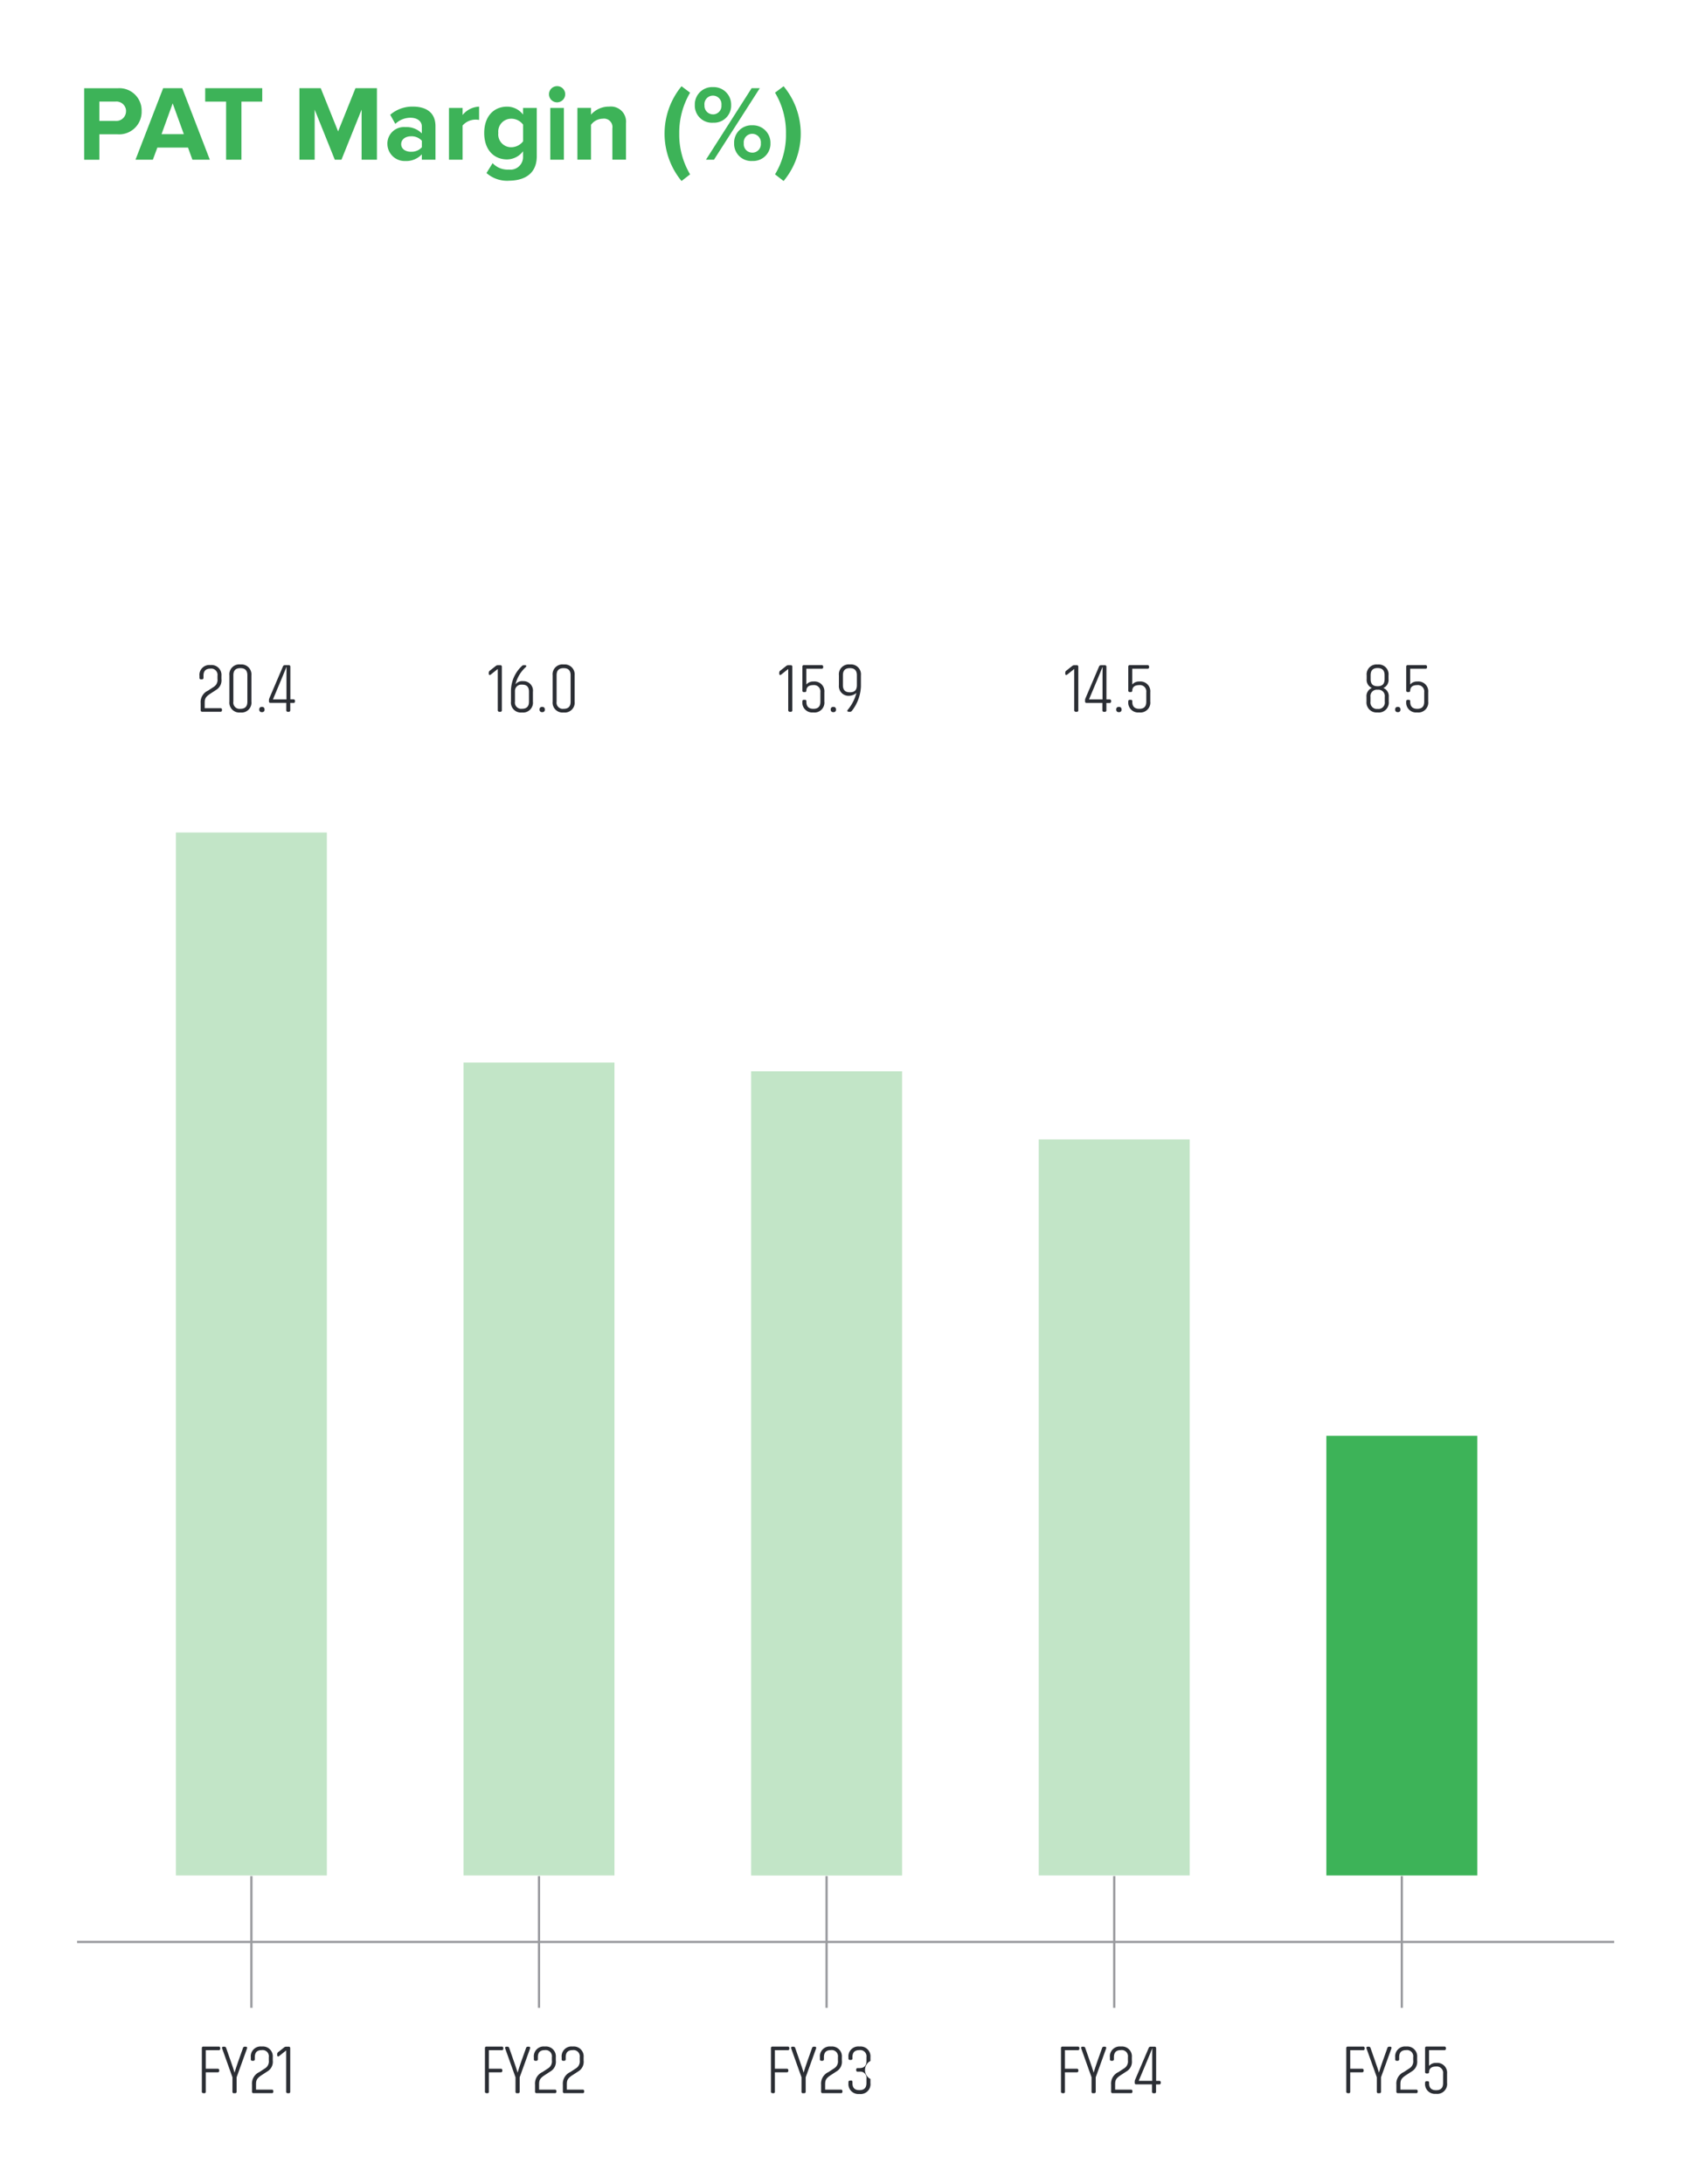 <svg xmlns="http://www.w3.org/2000/svg" width="372.68" height="481.62" viewBox="0 0 372.68 481.62">
  <g id="Group_9278" data-name="Group 9278" transform="translate(-3157 -936)">
    <rect id="Rectangle_153224" width="372.68" height="481.62" transform="translate(3157 936)" fill="#fff"/>
    <g id="Group_9277" data-name="Group 9277" transform="translate(0.27 5.39)">
      <path id="Path_52811" d="M57.42,415.34v29.05" transform="translate(3154.75 929.02)" fill="none" stroke="#9a9b9f" stroke-width="0.5"/>
      <path id="Path_53077" d="M46.82,463.22h.2a.3.3,0,0,0,.34-.26v-4.35h2.61c.24,0,.35-.11.35-.34v-.11a.313.313,0,0,0-.28-.34H47.36v-4.09H50.2a.3.3,0,0,0,.34-.26v-.19a.3.3,0,0,0-.27-.34H46.83a.3.3,0,0,0-.34.27v9.65a.3.3,0,0,0,.27.34h.06Zm6.8,0h.2a.312.312,0,0,0,.34-.27v-3.24l2.29-6.35c.08-.25-.03-.4-.28-.4h-.22a.387.387,0,0,0-.38.28l-.99,2.78c-.63,1.81-.86,2.61-.88,2.69,0-.08-.24-.86-.88-2.69l-.97-2.78a.388.388,0,0,0-.4-.28h-.22c-.23,0-.35.15-.26.4l2.27,6.35v3.18a.313.313,0,0,0,.28.34h.07Zm6.1-4.01,1.24-.81a2.449,2.449,0,0,0,1.17-2.4v-.7a2.178,2.178,0,0,0-1.96-2.38,2.46,2.46,0,0,0-.47,0,2.178,2.178,0,0,0-2.41,1.91,1.771,1.771,0,0,0,0,.46v.43a.305.305,0,0,0,.34.35h.2a.313.313,0,0,0,.34-.28v-.5c0-.94.38-1.58,1.54-1.58a1.38,1.38,0,0,1,1.55,1.58v.68a1.79,1.79,0,0,1-.81,1.75l-1.26.83a2.775,2.775,0,0,0-1.64,2.77v1.55a.313.313,0,0,0,.28.34h4.08a.3.3,0,0,0,.34-.27v-.17a.3.3,0,0,0-.26-.34H58.44v-1.12c0-.98.17-1.37,1.29-2.11Zm3.39-4.63v.24c0,.29.2.4.47.17l1.51-1.21v9.1a.313.313,0,0,0,.28.34h.27a.3.3,0,0,0,.34-.27V453.3a.3.3,0,0,0-.27-.34h-.63a.663.663,0,0,0-.43.15l-1.34,1.06a.511.511,0,0,0-.2.41Z" transform="translate(3154.75 929.02)" fill="#2b2e34"/>
      <path id="Path_52813" d="M120.84,415.34v29.05" transform="translate(3154.75 929.02)" fill="none" stroke="#9a9b9f" stroke-width="0.5"/>
      <path id="Path_53078" d="M109.25,463.22h.2a.3.3,0,0,0,.34-.26v-4.35h2.61c.24,0,.35-.11.35-.34v-.11a.313.313,0,0,0-.28-.34h-2.68v-4.09h2.84a.3.3,0,0,0,.34-.26v-.19a.3.3,0,0,0-.27-.34h-3.44a.3.3,0,0,0-.34.27v9.65a.3.3,0,0,0,.27.34h.06Zm6.79,0h.2a.312.312,0,0,0,.34-.27v-3.24l2.29-6.35c.08-.25-.03-.4-.28-.4h-.22a.387.387,0,0,0-.38.28l-.99,2.78c-.63,1.81-.86,2.61-.88,2.69,0-.08-.24-.86-.88-2.69l-.97-2.78a.388.388,0,0,0-.4-.28h-.22c-.23,0-.35.15-.26.4l2.27,6.35v3.18a.313.313,0,0,0,.28.34h.07Zm6.1-4.01,1.24-.81a2.449,2.449,0,0,0,1.17-2.4v-.7a2.178,2.178,0,0,0-1.96-2.38,2.46,2.46,0,0,0-.47,0,2.178,2.178,0,0,0-2.41,1.91,1.771,1.771,0,0,0,0,.46v.43a.305.305,0,0,0,.34.35h.2a.313.313,0,0,0,.34-.28v-.5c0-.94.38-1.58,1.54-1.58a1.38,1.38,0,0,1,1.55,1.58v.68a1.79,1.79,0,0,1-.81,1.75l-1.26.83a2.775,2.775,0,0,0-1.64,2.77v1.55a.313.313,0,0,0,.28.34h4.08a.3.3,0,0,0,.34-.27v-.17a.3.3,0,0,0-.26-.34h-3.55v-1.12c0-.98.17-1.37,1.29-2.11Zm6.13,0,1.24-.81a2.449,2.449,0,0,0,1.17-2.4v-.7a2.178,2.178,0,0,0-1.96-2.38,2.46,2.46,0,0,0-.47,0,2.178,2.178,0,0,0-2.41,1.91,1.771,1.771,0,0,0,0,.46v.43a.305.305,0,0,0,.34.35h.21a.313.313,0,0,0,.34-.28v-.5c0-.94.38-1.58,1.54-1.58a1.38,1.38,0,0,1,1.55,1.58v.68a1.79,1.79,0,0,1-.81,1.75l-1.26.83a2.8,2.8,0,0,0-1.65,2.77v1.55a.313.313,0,0,0,.28.34h4.08a.3.3,0,0,0,.34-.27v-.17a.3.3,0,0,0-.26-.34h-3.56v-1.12c0-.98.17-1.37,1.29-2.11Z" transform="translate(3154.75 929.02)" fill="#2b2e34"/>
      <path id="Path_52815" d="M184.26,415.34v29.05" transform="translate(3154.75 929.02)" fill="none" stroke="#9a9b9f" stroke-width="0.5"/>
      <path id="Path_53079" d="M172.32,463.22h.2a.3.3,0,0,0,.34-.26v-4.35h2.61c.24,0,.35-.11.35-.34v-.11a.313.313,0,0,0-.28-.34h-2.68v-4.09h2.84a.3.3,0,0,0,.34-.26v-.19a.3.3,0,0,0-.27-.34h-3.44a.3.3,0,0,0-.34.27v9.65a.3.3,0,0,0,.27.34h.06Zm6.79,0h.2a.312.312,0,0,0,.34-.27v-3.24l2.29-6.35c.08-.25-.03-.4-.28-.4h-.22a.387.387,0,0,0-.38.28l-.99,2.78c-.63,1.81-.86,2.61-.88,2.69,0-.08-.24-.86-.88-2.69l-.97-2.78a.388.388,0,0,0-.4-.28h-.22c-.23,0-.35.15-.26.4l2.27,6.35v3.18a.313.313,0,0,0,.28.34h.07Zm6.11-4.01,1.24-.81a2.449,2.449,0,0,0,1.17-2.4v-.7a2.178,2.178,0,0,0-1.96-2.38,2.46,2.46,0,0,0-.47,0,2.178,2.178,0,0,0-2.41,1.91,1.77,1.77,0,0,0,0,.46v.43a.305.305,0,0,0,.34.35h.2a.313.313,0,0,0,.34-.28v-.5c0-.94.38-1.58,1.54-1.58a1.38,1.38,0,0,1,1.55,1.58v.68a1.79,1.79,0,0,1-.81,1.75l-1.26.83a2.775,2.775,0,0,0-1.64,2.77v1.55a.313.313,0,0,0,.28.34h4.08a.3.3,0,0,0,.34-.27v-.17a.3.3,0,0,0-.26-.34h-3.55v-1.12c0-.98.17-1.37,1.29-2.11Zm4.39,1.23h-.18a.307.307,0,0,0-.35.27V461a2.188,2.188,0,0,0,1.97,2.39,3.527,3.527,0,0,0,.46,0,2.175,2.175,0,0,0,2.42-1.91,1.927,1.927,0,0,0,0-.48v-.92a2.242,2.242,0,0,1,0-3.97v-.81a2.178,2.178,0,0,0-1.96-2.38,2.46,2.46,0,0,0-.47,0,2.182,2.182,0,0,0-2.42,1.92,1.7,1.7,0,0,0,0,.45v.25a.313.313,0,0,0,.28.34h.25a.307.307,0,0,0,.35-.27v-.32c0-.94.38-1.58,1.54-1.58a1.38,1.38,0,0,1,1.55,1.58v.81c0,.94-.38,1.58-1.55,1.58h-.37a.3.3,0,0,0-.34.27v.17a.307.307,0,0,0,.27.35h.44a1.359,1.359,0,0,1,1.55,1.15,1.477,1.477,0,0,1,0,.42v.92c0,.95-.38,1.58-1.55,1.58s-1.54-.63-1.54-1.58v-.22a.32.32,0,0,0-.29-.34h-.07Z" transform="translate(3154.75 929.02)" fill="#2b2e34"/>
      <path id="Path_52817" d="M247.69,415.34v29.05" transform="translate(3154.75 929.02)" fill="none" stroke="#9a9b9f" stroke-width="0.5"/>
      <path id="Path_53080" d="M236.28,463.22h.2a.3.3,0,0,0,.34-.26v-4.35h2.61c.24,0,.35-.11.35-.34v-.11a.313.313,0,0,0-.28-.34h-2.68v-4.09h2.84a.3.3,0,0,0,.34-.26v-.19a.3.3,0,0,0-.27-.34h-3.44a.3.3,0,0,0-.34.27v9.65a.3.3,0,0,0,.27.34h.06Zm6.79,0h.2a.312.312,0,0,0,.34-.27v-3.24l2.29-6.35c.08-.25-.03-.4-.28-.4h-.22a.387.387,0,0,0-.38.28l-.99,2.78c-.63,1.81-.86,2.61-.88,2.69,0-.08-.24-.86-.88-2.69l-.97-2.78a.388.388,0,0,0-.4-.28h-.22c-.23,0-.35.15-.26.4l2.27,6.35v3.18a.313.313,0,0,0,.28.34h.07Zm6.1-4.01,1.24-.81a2.449,2.449,0,0,0,1.17-2.4v-.7a2.178,2.178,0,0,0-1.96-2.38,2.46,2.46,0,0,0-.47,0,2.178,2.178,0,0,0-2.41,1.91,1.77,1.77,0,0,0,0,.46v.43a.305.305,0,0,0,.34.35h.2a.313.313,0,0,0,.34-.28v-.5c0-.94.38-1.58,1.54-1.58a1.38,1.38,0,0,1,1.55,1.58v.68a1.79,1.79,0,0,1-.81,1.75l-1.26.83a2.775,2.775,0,0,0-1.64,2.77v1.55a.313.313,0,0,0,.28.34h4.08a.3.3,0,0,0,.34-.27v-.17a.3.3,0,0,0-.26-.34h-3.55v-1.12c0-.98.17-1.37,1.29-2.11Zm8.45,1.28h-.69V453.3a.313.313,0,0,0-.28-.34h-.95a.417.417,0,0,0-.4.26l-3.01,7.05a1.06,1.06,0,0,0-.08.43v.23a.3.3,0,0,0,.27.34h3.55v1.62a.313.313,0,0,0,.28.34h.25a.307.307,0,0,0,.35-.27v-1.68h.69a.307.307,0,0,0,.35-.27v-.18a.313.313,0,0,0-.28-.34h-.08Zm-2.67-4.43c.72-1.72,1.14-2.77,1.14-2.77s-.02.91-.02,2.77v4.43h-2.98l1.86-4.43Z" transform="translate(3154.75 929.02)" fill="#2b2e34"/>
      <path id="Path_52819" d="M311.11,415.34v29.05" transform="translate(3154.75 929.02)" fill="none" stroke="#9a9b9f" stroke-width="0.5"/>
      <path id="Path_53081" d="M299.19,463.22h.2a.3.3,0,0,0,.34-.26v-4.35h2.61c.24,0,.35-.11.35-.34v-.11a.313.313,0,0,0-.28-.34h-2.68v-4.09h2.84a.3.3,0,0,0,.34-.26v-.19a.3.3,0,0,0-.27-.34H299.2a.3.3,0,0,0-.34.27v9.65a.3.3,0,0,0,.27.34h.06Zm6.79,0h.2a.312.312,0,0,0,.34-.27v-3.24l2.29-6.35c.08-.25-.03-.4-.28-.4h-.22a.387.387,0,0,0-.38.28l-.99,2.78c-.63,1.81-.86,2.61-.88,2.69,0-.08-.24-.86-.88-2.69l-.97-2.78a.388.388,0,0,0-.4-.28h-.22c-.23,0-.35.15-.26.4l2.27,6.35v3.18a.313.313,0,0,0,.28.34h.07Zm6.1-4.01,1.24-.81a2.449,2.449,0,0,0,1.17-2.4v-.7a2.178,2.178,0,0,0-1.96-2.38,2.46,2.46,0,0,0-.47,0,2.178,2.178,0,0,0-2.41,1.91,1.772,1.772,0,0,0,0,.46v.43a.3.3,0,0,0,.34.35h.2a.313.313,0,0,0,.34-.28v-.5c0-.94.38-1.58,1.54-1.58a1.38,1.38,0,0,1,1.55,1.58v.68a1.79,1.79,0,0,1-.81,1.75l-1.26.83a2.775,2.775,0,0,0-1.64,2.77v1.55a.313.313,0,0,0,.28.34h4.08a.3.3,0,0,0,.34-.27v-.17a.3.3,0,0,0-.26-.34H310.8v-1.12c0-.98.17-1.37,1.29-2.11Zm5.04-.65c.02-.74.45-1.23,1.55-1.23a1.4,1.4,0,0,1,1.54,1.58v2.07c0,.95-.38,1.58-1.54,1.58s-1.55-.63-1.55-1.58v-.08a.284.284,0,0,0-.24-.32h-.3a.3.3,0,0,0-.34.27v.14a2.17,2.17,0,0,0,1.96,2.37,3.682,3.682,0,0,0,.47,0,2.182,2.182,0,0,0,2.42-1.92,1.772,1.772,0,0,0,0-.46v-2.07a2.169,2.169,0,0,0-1.92-2.37,1.772,1.772,0,0,0-.46,0,1.943,1.943,0,0,0-1.6.66v-3.48h3.37a.307.307,0,0,0,.35-.27v-.18a.313.313,0,0,0-.28-.34h-3.97a.3.3,0,0,0-.34.27v5.32a.3.3,0,0,0,.27.34h.28a.284.284,0,0,0,.32-.24v-.08Z" transform="translate(3154.75 929.02)" fill="#2b2e34"/>
      <path id="Path_53076" d="M307.04,153.32a1.936,1.936,0,0,0,1.14-1.98v-.82a2.16,2.16,0,0,0-1.93-2.38,1.927,1.927,0,0,0-.48,0,2.178,2.178,0,0,0-2.41,1.91,1.849,1.849,0,0,0,0,.47v.81a1.936,1.936,0,0,0,1.14,1.98,1.951,1.951,0,0,0-1.18,1.98v1.03a2.21,2.21,0,0,0,2.02,2.39,3.231,3.231,0,0,0,.44,0,2.2,2.2,0,0,0,2.45-1.92,1.772,1.772,0,0,0,0-.46V155.3a1.924,1.924,0,0,0-1.19-1.98Zm-2.81-2.8c0-.95.38-1.6,1.54-1.6s1.54.65,1.54,1.6v.83c0,.94-.37,1.58-1.54,1.58s-1.54-.64-1.54-1.58Zm3.12,5.81a1.409,1.409,0,0,1-1.18,1.6,1.341,1.341,0,0,1-.4,0,1.4,1.4,0,0,1-1.57-1.21,1.276,1.276,0,0,1,0-.39v-1.04a1.4,1.4,0,0,1,1.18-1.58,1.275,1.275,0,0,1,.39,0,1.392,1.392,0,0,1,1.58,1.19,1.276,1.276,0,0,1,0,.39Zm3.45,1.74a.511.511,0,0,0-.44-.58h-.14a.52.52,0,0,0-.58.46v.12a.519.519,0,0,0,.47.57h.12a.517.517,0,0,0,.58-.44v-.13Zm2.16-4.16c.02-.74.45-1.23,1.55-1.23a1.4,1.4,0,0,1,1.54,1.58v2.07c0,.95-.38,1.58-1.54,1.58s-1.55-.63-1.55-1.58v-.08a.284.284,0,0,0-.24-.32h-.3a.3.3,0,0,0-.34.27v.14a2.17,2.17,0,0,0,1.96,2.37,3.687,3.687,0,0,0,.47,0,2.182,2.182,0,0,0,2.42-1.92,1.772,1.772,0,0,0,0-.46v-2.07a2.169,2.169,0,0,0-1.92-2.37,1.77,1.77,0,0,0-.46,0,1.943,1.943,0,0,0-1.6.66v-3.48h3.37a.307.307,0,0,0,.35-.27v-.18a.313.313,0,0,0-.28-.34h-3.97a.3.3,0,0,0-.34.27v5.32a.3.3,0,0,0,.27.34h.28a.284.284,0,0,0,.32-.24v-.08Z" transform="translate(3154.75 929.02)" fill="#2b2e34"/>
      <path id="Path_53075" d="M236.89,149.92v.24c0,.29.2.4.47.17l1.51-1.21v9.1a.328.328,0,0,0,.29.34h.27a.3.3,0,0,0,.34-.27v-9.65a.3.3,0,0,0-.27-.34h-.63a.663.663,0,0,0-.43.15l-1.34,1.06a.484.484,0,0,0-.2.41Zm9.77,5.91h-.69v-7.19a.313.313,0,0,0-.28-.34h-.94a.417.417,0,0,0-.4.26l-3.01,7.05a1.06,1.06,0,0,0-.08.43v.23a.3.3,0,0,0,.27.34h3.55v1.62a.313.313,0,0,0,.28.34h.25a.307.307,0,0,0,.35-.27v-1.68h.69a.307.307,0,0,0,.35-.27v-.18a.313.313,0,0,0-.28-.34h-.08Zm-2.67-4.43c.72-1.72,1.14-2.77,1.14-2.77s-.02.91-.02,2.77v4.43h-2.98Zm5.31,6.67a.511.511,0,0,0-.44-.58h-.15a.52.52,0,0,0-.58.46v.12a.519.519,0,0,0,.47.57h.12a.525.525,0,0,0,.59-.43v-.14Zm2.37-4.16c.02-.74.45-1.23,1.55-1.23a1.4,1.4,0,0,1,1.54,1.58v2.07c0,.95-.38,1.58-1.54,1.58s-1.55-.63-1.55-1.58v-.08a.284.284,0,0,0-.24-.32h-.3a.3.3,0,0,0-.34.27v.14a2.17,2.17,0,0,0,1.96,2.37,3.687,3.687,0,0,0,.47,0,2.182,2.182,0,0,0,2.42-1.92,1.771,1.771,0,0,0,0-.46v-2.07a2.169,2.169,0,0,0-1.92-2.37,1.771,1.771,0,0,0-.46,0,1.943,1.943,0,0,0-1.6.66v-3.48h3.37a.307.307,0,0,0,.35-.27v-.18a.313.313,0,0,0-.28-.34h-3.97a.3.3,0,0,0-.34.27v5.32a.3.3,0,0,0,.27.34h.28a.284.284,0,0,0,.32-.24v-.08Z" transform="translate(3154.75 929.02)" fill="#2b2e34"/>
      <path id="Path_53074" d="M173.82,149.92v.24c0,.29.2.4.47.17l1.51-1.21v9.1a.328.328,0,0,0,.29.34h.27a.3.3,0,0,0,.34-.27v-9.65a.3.3,0,0,0-.27-.34h-.63a.663.663,0,0,0-.43.15l-1.34,1.06a.484.484,0,0,0-.2.41Zm5.98,3.99c.02-.74.45-1.23,1.55-1.23a1.4,1.4,0,0,1,1.54,1.58v2.07c0,.95-.38,1.58-1.54,1.58s-1.55-.63-1.55-1.58v-.08a.284.284,0,0,0-.24-.32h-.3a.3.3,0,0,0-.34.27v.14a2.17,2.17,0,0,0,1.96,2.37,3.687,3.687,0,0,0,.47,0,2.182,2.182,0,0,0,2.42-1.92,1.771,1.771,0,0,0,0-.46v-2.07a2.169,2.169,0,0,0-1.92-2.37,1.771,1.771,0,0,0-.46,0,1.943,1.943,0,0,0-1.6.66v-3.48h3.37a.307.307,0,0,0,.35-.27v-.18a.313.313,0,0,0-.28-.34h-3.97a.3.3,0,0,0-.34.27v5.33a.3.3,0,0,0,.27.34h.28a.284.284,0,0,0,.32-.24v-.08Zm6.53,4.16a.511.511,0,0,0-.44-.58h-.14a.52.52,0,0,0-.58.46v.12a.519.519,0,0,0,.47.57h.12a.517.517,0,0,0,.58-.44v-.13Zm2.77.49h.31a.482.482,0,0,0,.41-.18,9.346,9.346,0,0,0,2.01-5.38v-2.48a2.179,2.179,0,0,0-1.95-2.39,2.566,2.566,0,0,0-.48,0,2.175,2.175,0,0,0-2.42,1.91,1.847,1.847,0,0,0,0,.47v2.17a2.146,2.146,0,0,0,1.91,2.36,2.646,2.646,0,0,0,1.95-.63,9.626,9.626,0,0,1-1.91,3.72c-.18.23-.12.41.17.41Zm1.84-8.04v2.17c0,.94-.38,1.58-1.54,1.58s-1.54-.65-1.54-1.58v-2.17c0-.94.38-1.58,1.54-1.58S190.94,149.59,190.94,150.52Z" transform="translate(3154.75 929.02)" fill="#2b2e34"/>
      <path id="Path_53073" d="M109.77,149.92v.24c0,.29.2.4.47.17l1.51-1.21v9.1a.328.328,0,0,0,.29.34h.27a.3.3,0,0,0,.34-.27v-9.65a.3.3,0,0,0-.27-.34h-.63a.663.663,0,0,0-.43.15l-1.34,1.06a.484.484,0,0,0-.2.41Zm7.51,1.88a1.876,1.876,0,0,0-1.63.72,7.547,7.547,0,0,1,2.27-3.81c.23-.23.12-.41-.17-.41h-.26a.463.463,0,0,0-.4.15,7.578,7.578,0,0,0-2.43,5.41v2.47a2.179,2.179,0,0,0,1.95,2.39,2.566,2.566,0,0,0,.48,0,2.178,2.178,0,0,0,2.41-1.91,1.849,1.849,0,0,0,0-.47v-2.17a2.1,2.1,0,0,0-1.8-2.35,1.966,1.966,0,0,0-.42-.01Zm-1.74,4.53v-2.29a1.4,1.4,0,0,1,1.32-1.47h.25c1.14,0,1.52.63,1.52,1.58v2.17c0,.94-.38,1.58-1.54,1.58a1.38,1.38,0,0,1-1.55-1.58Zm6.58,1.74a.511.511,0,0,0-.44-.58h-.14a.52.52,0,0,0-.58.46v.12a.519.519,0,0,0,.47.57h.12a.517.517,0,0,0,.58-.44v-.13Zm6.58-1.74v-5.81a2.195,2.195,0,0,0-1.97-2.39,3.532,3.532,0,0,0-.46,0,2.175,2.175,0,0,0-2.42,1.91,1.928,1.928,0,0,0,0,.48v5.81a2.179,2.179,0,0,0,1.95,2.39,2.566,2.566,0,0,0,.48,0,2.182,2.182,0,0,0,2.42-1.92,1.771,1.771,0,0,0,0-.46Zm-3.98,0v-5.81c0-.94.38-1.58,1.55-1.58s1.54.65,1.54,1.58v5.81c0,.94-.38,1.58-1.54,1.58A1.376,1.376,0,0,1,124.72,156.33Z" transform="translate(3154.75 929.02)" fill="#2b2e34"/>
      <path id="Path_53072" d="M48.4,154.55l1.24-.81a2.449,2.449,0,0,0,1.17-2.4v-.7a2.178,2.178,0,0,0-1.96-2.38,2.46,2.46,0,0,0-.47,0,2.178,2.178,0,0,0-2.41,1.91,1.771,1.771,0,0,0,0,.46v.43a.305.305,0,0,0,.34.35h.2a.313.313,0,0,0,.34-.28v-.5c0-.94.38-1.58,1.54-1.58a1.38,1.38,0,0,1,1.55,1.58v.68a1.79,1.79,0,0,1-.81,1.75l-1.26.83a2.775,2.775,0,0,0-1.64,2.77v1.55a.313.313,0,0,0,.28.34h4.08a.3.3,0,0,0,.34-.27v-.17a.3.3,0,0,0-.26-.34H47.12v-1.12c0-.98.17-1.37,1.29-2.11Zm9.02,1.78v-5.81a2.195,2.195,0,0,0-1.97-2.39,3.532,3.532,0,0,0-.46,0,2.175,2.175,0,0,0-2.42,1.91,1.927,1.927,0,0,0,0,.48v5.81a2.179,2.179,0,0,0,1.95,2.39,2.566,2.566,0,0,0,.48,0,2.182,2.182,0,0,0,2.42-1.92,1.771,1.771,0,0,0,0-.46Zm-3.98,0v-5.81c0-.94.38-1.58,1.55-1.58s1.54.65,1.54,1.58v5.81c0,.94-.38,1.58-1.54,1.58A1.376,1.376,0,0,1,53.44,156.33Zm6.87,1.74a.511.511,0,0,0-.44-.58h-.14a.52.52,0,0,0-.58.46v.12a.519.519,0,0,0,.47.57h.12a.517.517,0,0,0,.58-.44v-.13Zm6.39-2.25h-.69v-7.19a.313.313,0,0,0-.28-.34h-.95a.417.417,0,0,0-.4.26l-3.01,7.05a1.06,1.06,0,0,0-.08.43v.23a.3.3,0,0,0,.27.34h3.55v1.62a.313.313,0,0,0,.28.34h.25a.307.307,0,0,0,.35-.27v-1.68h.69a.307.307,0,0,0,.35-.27v-.18a.313.313,0,0,0-.28-.34h-.08Zm-2.67-4.42c.72-1.72,1.14-2.77,1.14-2.77s-.02.91-.02,2.77v4.43H62.17Z" transform="translate(3154.75 929.02)" fill="#2b2e34"/>
      <path id="Path_52821" d="M231.04,252.87h33.29V415.2H231.04V252.87Z" transform="translate(3154.75 929.02)" fill="#c2e5c7"/>
      <path id="Path_52822" d="M294.47,318.24h33.29V415.2H294.47Z" transform="translate(3154.75 929.02)" fill="#3db358"/>
      <path id="Path_52823" d="M167.62,237.85h33.29V415.21H167.62V237.85Z" transform="translate(3154.75 929.02)" fill="#c2e5c7"/>
      <path id="Path_52824" d="M104.19,235.92h33.29V415.2H104.19V235.92Z" transform="translate(3154.75 929.02)" fill="#c2e5c7"/>
      <path id="Path_52825" d="M40.77,185.19H74.06V415.2H40.77V185.19Z" transform="translate(3154.75 929.02)" fill="#c2e5c7"/>
      <path id="Path_52826" d="M18.98,429.86H357.94" transform="translate(3154.75 929.02)" fill="none" stroke="#9a9b9f" stroke-width="0.5"/>
      <path id="Path_53071" d="M23.89,36.81v-5.6h4.02a4.961,4.961,0,0,0,5.29-4.58,4.173,4.173,0,0,0,.01-.5,4.911,4.911,0,0,0-4.74-5.09c-.18,0-.37,0-.55.01H20.54V36.82H23.9Zm3.57-8.56H23.89V23.99h3.57a2.124,2.124,0,0,1,2.31,1.9,1.765,1.765,0,0,1,0,.23,2.132,2.132,0,0,1-2.12,2.14h-.2Zm20.79,8.56L42.17,21.04H37.96l-6.1,15.77h3.83l.99-2.67h6.76l.97,2.67h3.83Zm-5.73-5.63H37.6l2.46-6.79,2.46,6.79Zm12.7,5.63V24h4.59V21.04H47.23V24h4.61V36.81h3.38Zm29.88,0V21.04H80.37l-3.83,9.53-3.83-9.53h-4.7V36.81h3.36V25.77l4.44,11.04h1.47l4.44-11.04V36.81Zm12.91,0V29.43c0-3.29-2.39-4.33-4.99-4.33a7.476,7.476,0,0,0-4.99,1.8l1.13,2.01a4.809,4.809,0,0,1,3.33-1.35c1.51,0,2.51.76,2.51,1.91v1.54a4.707,4.707,0,0,0-3.62-1.39,3.654,3.654,0,0,0-3.96,3.32,2.257,2.257,0,0,0-.01.37,3.8,3.8,0,0,0,3.82,3.79h.15A4.712,4.712,0,0,0,95,35.63v1.18h3ZM92.6,35.06c-1.18,0-2.15-.61-2.15-1.68s.97-1.73,2.15-1.73a3.015,3.015,0,0,1,2.41.99v1.42a2.983,2.983,0,0,1-2.41.99Zm11.39,1.75V29.27a3.827,3.827,0,0,1,2.81-1.3,4.651,4.651,0,0,1,.83.07V25.11a4.935,4.935,0,0,0-3.64,1.84V25.39h-3V36.81Zm10.19,4.63c2.81,0,6.17-1.06,6.17-5.41V25.39h-3.03v1.47a4.39,4.39,0,0,0-3.52-1.75c-2.88,0-5.04,2.08-5.04,5.82s2.18,5.82,5.04,5.82a4.452,4.452,0,0,0,3.52-1.8v1.16a2.785,2.785,0,0,1-2.67,2.9,3.618,3.618,0,0,1-.47-.02,4.529,4.529,0,0,1-3.57-1.42l-1.35,2.18a6.882,6.882,0,0,0,4.92,1.7Zm.57-7.38a2.837,2.837,0,0,1-2.9-2.77,2.3,2.3,0,0,1,.02-.37,2.834,2.834,0,0,1,2.51-3.13c.12-.01.25-.02.37-.02a3.249,3.249,0,0,1,2.58,1.3v3.69a3.338,3.338,0,0,1-2.58,1.3Zm10.07-9.9a1.8,1.8,0,0,0,1.8-1.79h0a1.775,1.775,0,0,0-1.77-1.78h-.02a1.785,1.785,0,1,0,0,3.57Zm1.51,12.65V25.39h-3V36.81Zm13.69,0V28.75a3.323,3.323,0,0,0-2.96-3.65,3.759,3.759,0,0,0-.75,0,5.255,5.255,0,0,0-4,1.77V25.38h-3V36.8h3V29.12a3.236,3.236,0,0,1,2.6-1.35,1.853,1.853,0,0,1,2.11,1.56,1.816,1.816,0,0,1,0,.57v6.9h3Zm14.14,3.23a17.108,17.108,0,0,1-2.39-8.98,17.377,17.377,0,0,1,2.39-9.03l-1.89-1.42a16.469,16.469,0,0,0,0,20.9Zm5.04-11.39a3.782,3.782,0,0,0,4.01-3.54v-.34a3.852,3.852,0,0,0-3.72-3.97h-.3a3.831,3.831,0,0,0-3.99,3.69v.29a3.772,3.772,0,0,0,3.68,3.88h.31Zm.23,8.16,10.1-15.77h-1.8L157.66,36.81h1.77Zm8.44.28a3.815,3.815,0,0,0,4.01-3.61v-.29a3.864,3.864,0,0,0-3.75-3.97h-.27a3.831,3.831,0,0,0-3.99,3.69v.29a3.785,3.785,0,0,0,3.69,3.9h.3ZM159.2,26.81a1.874,1.874,0,0,1-1.87-1.87v-.16a1.887,1.887,0,0,1,1.65-2.09c.07,0,.15-.01.22-.01a1.874,1.874,0,0,1,1.88,1.86,1.928,1.928,0,0,1-.01.24,1.869,1.869,0,0,1-1.68,2.03h-.19Zm8.67,8.44a1.861,1.861,0,0,1-1.88-1.83,1.621,1.621,0,0,1,.01-.22,1.887,1.887,0,0,1,1.65-2.09c.07,0,.15-.01.22-.01a1.9,1.9,0,0,1,1.9,1.9,1.276,1.276,0,0,1-.01.2,1.874,1.874,0,0,1-1.68,2.05h-.21Zm6.91,6.26a16.335,16.335,0,0,0,0-20.9l-1.89,1.42a16.976,16.976,0,0,1,2.41,9.03,16.693,16.693,0,0,1-2.41,8.98Z" transform="translate(3154.75 929.02)" fill="#3db358"/>
    </g>
  </g>
</svg>
